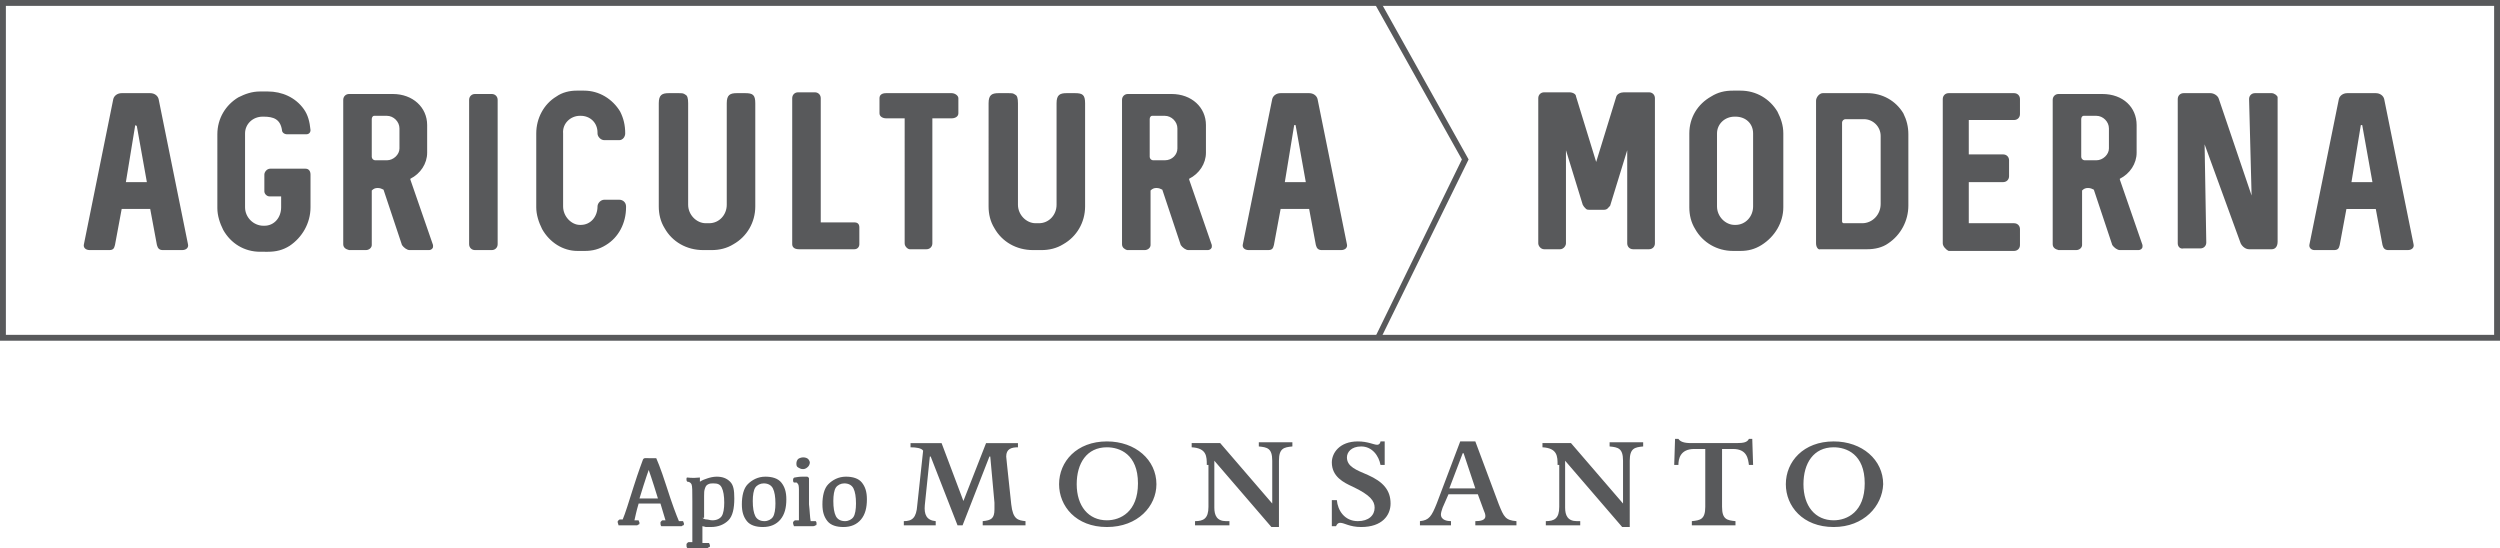 <svg xmlns="http://www.w3.org/2000/svg" id="Layer_1" viewBox="0 0 297.9 65.3"><style>.st0{fill:#58595B;}</style><path d="M10 29.1l3.5-17.3c.1-.4.5-.7 1-.7h3.4c.5 0 .9.3 1 .7l3.5 17.3c.1.4-.2.7-.7.7h-2.3c-.4 0-.6-.2-.7-.6l-.8-4.3h-3.4l-.8 4.3c-.1.4-.2.6-.7.6h-2.3c-.5 0-.8-.3-.7-.7zM16.3 15c0-.1 0-.1 0 0-.2-.1-.2-.1-.2 0L15 21.7h2.5L16.3 15zm10.3 12.4c-.4-.8-.7-1.7-.7-2.6V16c0-1.9 1-3.5 2.5-4.4.8-.4 1.6-.7 2.6-.7h.9c1.7 0 3.3.7 4.3 2.1.5.7.7 1.5.8 2.5 0 .3-.2.5-.5.5h-2.3c-.3 0-.6-.2-.6-.5-.2-1.3-1-1.6-2.2-1.6h-.1c-1.2 0-2.1.9-2.1 2v8.8c0 1.2 1 2.2 2.2 2.2h.1c1.2 0 2-1 2-2.2v-1.3h-1.4c-.3 0-.6-.3-.6-.6v-2c0-.3.3-.7.7-.7h4.2c.4 0 .6.3.6.7v3.9c0 1.9-1 3.6-2.5 4.6-.8.5-1.6.7-2.6.7H31c-1.9 0-3.5-1-4.4-2.6zm14.3 1.7V11.9c0-.4.3-.7.7-.7h5.2c2.4 0 4.1 1.6 4.1 3.7v3.3c0 1.3-.8 2.5-2 3.1v.1l2.7 7.8v.2c0 .2-.2.4-.5.4h-2.3c-.3 0-.7-.3-.9-.6l-2.2-6.6c-.2-.1-.4-.2-.7-.2s-.5.1-.7.3v6.5c0 .3-.3.6-.7.6h-2c-.4-.1-.7-.3-.7-.7zm6.7-11.4v-2.4c0-.8-.7-1.5-1.5-1.5h-1.5c-.2 0-.3.2-.3.4v4.5c0 .2.2.4.4.4h1.4c.8 0 1.5-.7 1.5-1.4zm8.3 11.4V11.9c0-.4.3-.7.7-.7h2c.4 0 .7.3.7.7v17.2c0 .4-.3.7-.7.7h-2c-.4 0-.7-.3-.7-.7zm8.7-1.8c-.4-.8-.7-1.7-.7-2.6v-8.8c0-1.8.9-3.5 2.4-4.4.7-.5 1.6-.7 2.4-.7h.9c1.8 0 3.4 1 4.3 2.5.4.8.6 1.6.6 2.6 0 .4-.3.8-.7.8H72c-.4 0-.8-.4-.8-.8v-.1c0-1.2-.9-2-2-2h-.1c-1.1 0-2.1.9-2 2.1v8.7c0 1.2 1 2.2 2 2.2h.1c1.2 0 2-1 2-2.2 0-.4.4-.8.8-.8h1.8c.4 0 .8.3.8.8v.1c0 1.9-.9 3.6-2.4 4.5-.8.5-1.6.7-2.5.7h-.9c-1.7 0-3.3-1-4.2-2.6zm14.6-.1c-.5-.8-.7-1.7-.7-2.6V12.3c0-1 .4-1.2 1.2-1.2h1c.7 0 .7 0 1 .2.2.1.3.4.3 1v12.1c0 1.2 1 2.2 2.1 2.2h.4c1.2 0 2.1-1 2.1-2.2V12.3c0-1 .4-1.2 1.2-1.2h1c.9 0 1.2.2 1.2 1.2v12.3c0 1.9-1 3.6-2.6 4.5-.8.5-1.7.7-2.6.7h-1c-2 0-3.7-1-4.6-2.6zm15.2 1.9V11.7c0-.4.3-.7.7-.7h2c.4 0 .7.3.7.7v14.8h4c.4 0 .6.2.6.6v2c0 .3-.2.6-.6.6h-6.6c-.6 0-.8-.3-.8-.6zm13.4-.1V14.1h-2.2c-.4 0-.8-.2-.8-.6v-1.8c0-.4.3-.6.8-.6h7.8c.4 0 .8.3.8.6v1.8c0 .4-.4.6-.8.6h-2.3V29c0 .4-.3.7-.7.7h-2c-.2 0-.6-.3-.6-.7zm10.7-1.8c-.5-.8-.7-1.7-.7-2.6V12.3c0-1 .4-1.2 1.2-1.2h1c.7 0 .7 0 1 .2.2.1.3.4.3 1v12.1c0 1.2 1 2.2 2.1 2.2h.4c1.2 0 2.1-1 2.1-2.2V12.3c0-1 .4-1.2 1.2-1.2h1c.9 0 1.2.2 1.2 1.2v12.3c0 1.9-1 3.6-2.6 4.5-.8.5-1.7.7-2.6.7h-1c-2 0-3.7-1-4.6-2.6zm15.2 1.9V11.9c0-.4.3-.7.7-.7h5.2c2.4 0 4.1 1.6 4.1 3.7v3.3c0 1.3-.8 2.5-2 3.1v.1l2.7 7.8v.2c0 .2-.2.4-.5.4h-2.3c-.3 0-.7-.3-.9-.6l-2.2-6.6c-.2-.1-.4-.2-.7-.2-.3 0-.5.1-.7.3v6.5c0 .3-.3.6-.7.6h-2.1c-.3-.1-.6-.3-.6-.7zm6.6-11.4v-2.4c0-.8-.7-1.5-1.5-1.5h-1.5c-.2 0-.3.2-.3.4v4.5c0 .2.2.4.4.4h1.4c.9 0 1.5-.7 1.5-1.4zm7.8 11.4l3.5-17.3c.1-.4.5-.7 1-.7h3.4c.5 0 .9.3 1 .7l3.5 17.3c.1.4-.2.7-.7.7h-2.3c-.4 0-.6-.2-.7-.6l-.8-4.3h-3.4l-.8 4.3c-.1.4-.2.6-.7.6h-2.3c-.5 0-.8-.3-.7-.7zm6.3-14.1c0-.1 0-.1-.1-.1s-.1 0-.1.1l-1.1 6.7h2.5l-1.2-6.7zm28.9 14V11.7c0-.4.3-.7.7-.7h3c.4 0 .8.2.8.5l2.4 7.8 2.4-7.8c.1-.3.5-.5.9-.5h3c.4 0 .7.3.7.7V29c0 .4-.3.7-.7.7h-1.9c-.4 0-.7-.3-.7-.7V17.9l-2 6.5c0 .1-.1.2-.3.4l-.1.1c-.2.1-.3.1-.4.1h-1.7c-.1 0-.3 0-.4-.1l-.1-.1c-.1-.1-.2-.2-.3-.4l-2-6.5V29c0 .3-.3.7-.7.7H184c-.4 0-.7-.4-.7-.7zm18.7-1.7c-.5-.8-.7-1.7-.7-2.6v-8.8c0-1.9 1-3.5 2.6-4.4.8-.5 1.6-.7 2.6-.7h.9c1.9 0 3.5 1 4.4 2.5.4.8.7 1.6.7 2.6v8.8c0 1.8-1 3.5-2.6 4.5-.8.5-1.6.7-2.5.7h-.9c-1.9 0-3.6-1-4.5-2.6zm6.9-2.7v-8.7c0-1.2-.9-2-2.1-2h-.1c-1.2 0-2.1.9-2.1 2v8.7c0 1.2 1 2.2 2.1 2.2h.1c1.2 0 2.1-1 2.1-2.2zm7.5 4.4V12c0-.4.4-.9.8-.9h5.3c1.8 0 3.4.9 4.3 2.4.4.8.6 1.6.6 2.5v8.5c0 1.8-.9 3.5-2.4 4.5-.7.5-1.6.7-2.5.7h-5.6c-.2.1-.5-.2-.5-.7zm7.7-4.7v-8.1c0-1.1-.9-2-2-2h-2.2c-.2 0-.4.2-.4.4v11.8c0 .1.1.2.2.2h2.2c1.2 0 2.2-1 2.2-2.3zm7.4 4.7V11.8c0-.4.3-.7.7-.7h7.8c.4 0 .7.3.7.7v1.8c0 .4-.3.7-.7.7h-5.4v4.1h4.1c.4 0 .7.3.7.7V21c0 .4-.3.7-.7.7h-4.1v4.9h5.4c.4 0 .7.3.7.7v1.9c0 .4-.3.7-.7.7h-7.8c-.4-.2-.7-.6-.7-.9zm13.1.1V11.9c0-.4.3-.7.7-.7h5.2c2.5 0 4.1 1.6 4.1 3.7v3.3c0 1.3-.8 2.5-2 3.1v.1l2.7 7.8v.2c0 .2-.2.4-.5.4h-2.2c-.3 0-.7-.3-.9-.6l-2.2-6.6c-.2-.1-.4-.2-.7-.2-.3 0-.5.1-.7.3v6.5c0 .3-.3.6-.7.6h-2.1c-.4-.1-.7-.3-.7-.7zm6.7-11.4v-2.4c0-.8-.7-1.5-1.5-1.5h-1.5c-.2 0-.3.2-.3.4v4.5c0 .2.2.4.4.4h1.4c.8 0 1.5-.7 1.5-1.4zm8.2 11.3V11.8c0-.4.3-.7.7-.7h3.2c.4 0 .9.3 1 .7l3.9 11.5-.3-11.5c0-.4.3-.7.7-.7h2c.3 0 .7.3.7.5v17.2c0 .6-.3.9-.7.9H268c-.4 0-.8-.3-1-.7l-4.3-11.8.2 11.7c0 .4-.3.7-.7.7h-2c-.4.1-.7-.2-.7-.6zm15.7.1l3.5-17.3c.1-.4.5-.7 1-.7h3.4c.5 0 .9.3 1 .7l3.5 17.3c.1.4-.2.7-.7.7h-2.3c-.4 0-.6-.2-.7-.6l-.8-4.3h-3.5l-.8 4.3c-.1.4-.2.6-.7.6h-2.3c-.4 0-.7-.3-.6-.7zm6.3-14.1c0-.1 0-.1-.1-.1s-.1 0-.1.1l-1.1 6.7h2.5l-1.2-6.7zM77.4 54.6h.8s.5 1.1 1.2 3.3 1.2 3.5 1.5 4.2h.5c0 .1.1.2.1.3s0 .2-.1.2-.1.1-.2.1h-2.4c-.1-.1-.1-.3-.1-.4 0-.1 0-.1.1-.2s.1-.1.2-.1h.3c-.1-.3-.3-1-.6-2h-2.6c-.3 1-.4 1.6-.5 2h.5c0 .1.1.2.1.3s0 .2-.1.2-.1.1-.2.1h-2.2c0-.1-.1-.3-.1-.4 0-.1 0-.1.1-.2s.1-.1.2-.1h.3c.3-.7.7-2 1.3-3.9s1-2.9 1.1-3.2.4-.2.8-.2zm-1.2 4.8h2.2c-.7-2.3-1.1-3.4-1.1-3.4s-.4 1.1-1.1 3.4zm7.2-2.5v.5c.3-.2.6-.3.9-.4s.7-.2 1.1-.2c.7 0 1.2.2 1.6.6s.5 1 .5 2c0 1.2-.2 2.1-.7 2.6s-1.2.8-2.1.8h-.6s-.3-.1-.4-.1v2h.8c0 .1.1.2.1.3s0 .2-.1.2-.1.1-.2.1h-2.4c-.1-.1-.1-.2-.1-.4 0-.1 0-.1.1-.2s.1-.1.2-.1h.4v-4.9c0-1.2 0-1.8-.1-2s-.3-.3-.5-.3c-.1-.1-.1-.2-.1-.3s0-.2.1-.2.5.1 1.5 0zm.3 4.8c.1.1.3.2.5.2s.4.1.7.1c.5 0 .9-.2 1.1-.5s.3-.9.3-1.6c0-.8-.1-1.4-.3-1.8s-.5-.5-1-.5c-.2 0-.4 0-.6.1s-.3.2-.4.5-.1.5-.1.9v2.6h-.2zm7.2 1.1c-.8 0-1.5-.2-1.9-.7s-.6-1.1-.6-2c0-1 .2-1.9.7-2.4s1.2-.9 2.1-.9c.8 0 1.5.2 1.9.7s.6 1.1.6 2c0 1-.2 1.8-.7 2.4s-1.2.9-2.1.9zm.2-.7c.4 0 .8-.2 1-.5s.3-.9.3-1.6c0-.8-.1-1.4-.3-1.8s-.6-.6-1.1-.6c-.4 0-.8.2-1 .5s-.3.9-.3 1.6c0 .8.1 1.4.3 1.8s.6.6 1.1.6zm5.5 0h.6c.1.1.1.2.1.3s0 .2-.1.2-.1.1-.3.1h-2.3c0-.1-.1-.2-.1-.4 0-.1 0-.1.1-.2s.1-.1.2-.1h.4v-3.7s0-.5-.1-.6-.1-.2-.2-.2h-.3c-.1-.1-.1-.2-.1-.3 0-.2.1-.3.2-.3s.4-.1.9-.1h.6s.2.1.2.2v3.1c.1.8.1 1.5.2 2zm-.9-6.2c-.3 0-.4-.1-.6-.2s-.2-.3-.2-.5.1-.4.2-.5.4-.2.6-.2c.3 0 .5.1.6.2s.2.3.2.4c0 .2-.1.4-.2.5s-.3.3-.6.3zm4.8 6.9c-.8 0-1.5-.2-1.9-.7s-.6-1.1-.6-2c0-1 .2-1.9.7-2.4s1.2-.9 2.1-.9c.8 0 1.5.2 1.9.7s.6 1.1.6 2c0 1-.2 1.8-.7 2.4s-1.2.9-2.1.9zm.2-.7c.4 0 .8-.2 1-.5s.3-.9.3-1.6c0-.8-.1-1.4-.3-1.8s-.6-.6-1.1-.6c-.4 0-.8.2-1 .5s-.3.9-.3 1.6c0 .8.1 1.4.3 1.8s.6.6 1.1.6z" class="st0"/><path d="M297.9 40.6H0V0h297.9v40.6zM.7 39.9h296.5V.7H.7v39.2z" class="st0"/><path d="M164.5 40.4l-.6-.3L174.2 19 163.9.6l.6-.4L175 19l-.1.2zm-46.5 14h-.1l-3.2 8.2h-.6l-3.2-8.2h-.1l-.6 5.8c-.1 1.1.2 1.8 1.3 1.9v.5h-3.8v-.5c1 0 1.5-.4 1.6-1.9l.7-6.5c-.2-.3-.8-.4-1.5-.4v-.5h3.7l2.6 6.9 2.7-6.9h3.8v.5c-.8 0-1.4.2-1.4 1.1 0 .1.1.9.1 1l.5 4.7c.2 1.8.8 1.9 1.7 2v.5h-5.1v-.5c1-.1 1.4-.3 1.4-1.4v-.8l-.5-5.5zm25.8 1c0-1 0-2-1.8-2.1v-.5h3.4l6.2 7.2v-5.1c0-1.5-.6-1.6-1.6-1.7v-.5h4v.5c-1 .1-1.6.2-1.6 1.7v7.9h-.9l-6.8-7.9v5.6c0 .9.3 1.6 1.4 1.6h.4v.5h-4.1v-.5c1 0 1.6-.3 1.6-1.7v-5h-.2zm41.8 0c0-1 0-2-1.8-2.1v-.5h3.4l6.2 7.2v-5.1c0-1.5-.6-1.6-1.6-1.7v-.5h4v.5c-1 .1-1.6.2-1.6 1.7v7.9h-.9l-6.8-7.9v5.6c0 .9.3 1.6 1.4 1.6h.4v.5h-4.1v-.5c1 0 1.6-.3 1.6-1.7v-5h-.2zm-53.7 7.4c-3.7 0-5.7-2.5-5.7-5.1 0-2.7 2.1-5.1 5.7-5.1 3.4 0 5.9 2.2 5.9 5.1 0 2.6-2.2 5.1-5.9 5.1m0-9.5c-2.4 0-3.6 1.9-3.6 4.4 0 2.6 1.4 4.3 3.6 4.3 1.6 0 3.7-1 3.7-4.4 0-3.5-2.2-4.3-3.7-4.3m86.6 9.5c-3.7 0-5.7-2.5-5.7-5.1 0-2.7 2.1-5.1 5.7-5.1 3.4 0 5.9 2.2 5.9 5.1-.1 2.6-2.3 5.1-5.9 5.1m0-9.5c-2.4 0-3.6 1.9-3.6 4.4 0 2.6 1.4 4.3 3.6 4.3 1.6 0 3.7-1 3.7-4.4 0-3.5-2.2-4.3-3.7-4.3m-13.3 7.1c0 1.5.6 1.6 1.6 1.7v.5h-5.2v-.5c1-.1 1.6-.2 1.6-1.7v-6.9h-1.3c-1.7 0-1.9 1.2-1.9 1.9h-.5l.1-3.1h.4c.2.3.6.5 1.5.5h5.4c.9 0 1.3-.1 1.5-.5h.4l.1 3.1h-.5c-.1-.7-.2-1.9-1.9-1.9h-1.3v6.9zm-33.3.1c-.1.3-.2.6-.2.8 0 .7.8.8 1.2.8v.5h-3.7v-.5c1.1-.1 1.4-.6 2-2.1l2.8-7.4h1.8l2.8 7.5c.6 1.5.8 1.9 2.1 2v.5h-4.9v-.5c.6 0 1.2-.1 1.2-.6 0-.2-.1-.5-.2-.7l-.7-1.9h-3.5l-.7 1.6zm3.9-2.3l-1.4-4.2h-.1l-1.6 4.2h3.1zm-10.7-2.8h-.6c-.2-1.1-1-2.2-2.3-2.2-1.2 0-1.7.7-1.7 1.3 0 1.1 1.1 1.5 2.5 2.1 1.8.8 2.7 1.8 2.7 3.4 0 1.4-1 2.8-3.5 2.8-1.4 0-2-.5-2.5-.5-.3 0-.4.2-.5.4h-.5v-3.1h.6c.1 1.2.9 2.5 2.5 2.5 1.3 0 2-.7 2-1.6 0-.8-.5-1.5-2.6-2.5-1.1-.5-2.5-1.2-2.5-2.9 0-1.1.9-2.5 3.1-2.5 1.2 0 1.9.4 2.3.4.3 0 .4-.3.4-.4h.5v2.8h.1z" class="st0"/></svg>